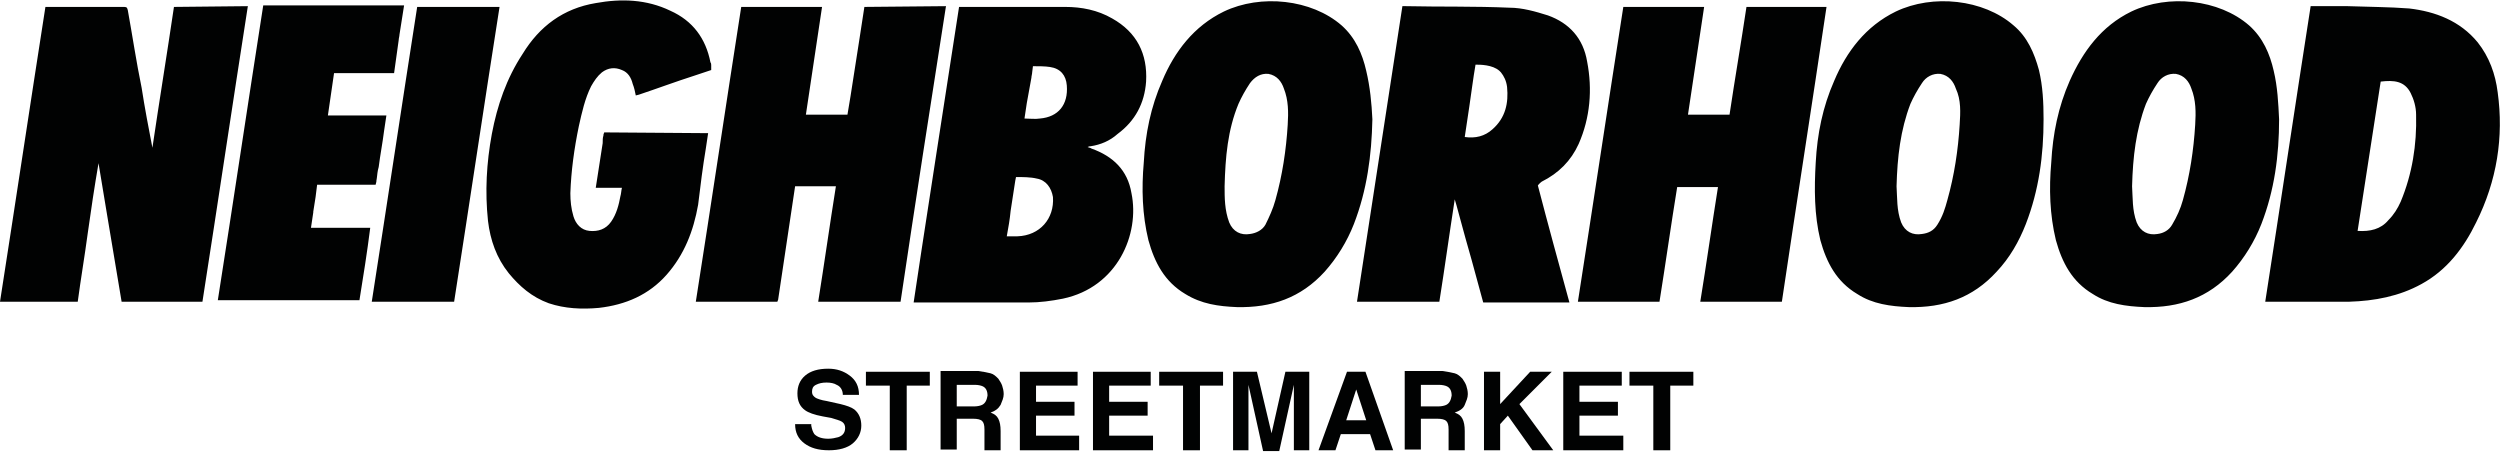 <?xml version="1.0" encoding="utf-8"?>
<!-- Generator: Adobe Illustrator 25.0.0, SVG Export Plug-In . SVG Version: 6.00 Build 0)  -->
<svg version="1.1" id="Capa_1" xmlns="http://www.w3.org/2000/svg" xmlns:xlink="http://www.w3.org/1999/xlink" x="0px" y="0px"
	 viewBox="0 0 324.8 58.7" style="enable-background:new 0 0 324.8 58.7;" xml:space="preserve">
<style type="text/css">
	.st0{fill:#010202;}
</style>
<g>
	<path class="st0" d="M54.2,0.9c-2,12.8-3.9,25.5-5.9,38.3H59c2-12.8,3.9-25.6,5.9-38.3H54.2z M91.7,19.3c0.1-0.7,0.2-1.3,0.3-2
		c0,0,0,0,0,0l-13.5-0.1l-0.1,0.3c0,0,0,0.1,0,0.1c-0.1,0.3-0.1,0.6-0.1,1l-0.9,5.8h3.4c-0.1,0.4-0.1,0.8-0.2,1.1
		c-0.2,1.1-0.5,2.3-1.2,3.3c-0.7,1-1.7,1.3-2.8,1.2c-1.1-0.1-1.8-0.9-2.1-1.9c-0.3-1-0.4-2-0.4-3c0.1-2.9,0.5-5.8,1.1-8.7
		c0.4-1.8,0.8-3.6,1.6-5.2c0.4-0.7,0.8-1.3,1.4-1.8c0.8-0.6,1.7-0.7,2.6-0.3c0.8,0.3,1.2,1,1.4,1.8c0.2,0.5,0.3,1,0.4,1.5
		c0.1,0,0.3-0.1,0.4-0.1c2.4-0.8,4.8-1.7,7.3-2.5l2.1-0.7c0,0,0-0.2,0-0.4c0,0,0-0.1,0-0.1c0,0,0-0.1,0-0.1c0-0.1,0-0.3-0.1-0.4v0
		C91.7,5,90,2.7,87.1,1.4c-3.1-1.5-6.4-1.6-9.7-1c-4.2,0.7-7.3,3-9.5,6.6c-2.1,3.2-3.3,6.7-4,10.4c-0.7,3.8-0.9,7.5-0.5,11.3
		c0.3,2.5,1.1,4.8,2.7,6.8c1.4,1.7,3,3.1,5.2,3.9c2.1,0.7,4.3,0.8,6.5,0.6c3.5-0.4,6.5-1.7,8.8-4.3s3.5-5.7,4.1-9.1
		C91,24.1,91.3,21.7,91.7,19.3 M112.3,0.9c0,0-1.1,7.2-1.8,11.6l-0.4,2.4c-1.8,0-5.2,0-5.4,0c0.7-4.7,1.4-9.3,2.1-14H96.3
		c-2,12.8-3.9,25.6-5.9,38.3H101c0-0.1,0.1-0.2,0.1-0.3c0.7-4.6,1.5-10,2.2-14.7h1.9c0.7,0,1.3,0,2,0c0.4,0,0.9,0,1.4,0
		c-0.8,5-1.5,10-2.3,15H117c1.9-12.8,3.9-25.6,5.9-38.4L112.3,0.9L112.3,0.9z M261.6,3.3c-3.9-3.4-10.5-4.1-15.3-1.8
		c-3.9,1.9-6.4,5.2-8,9c-1.5,3.4-2.2,6.9-2.4,10.6c-0.2,3.4-0.2,6.8,0.6,10.1c0.8,2.9,2.1,5.4,4.8,7c2,1.3,4.3,1.6,6.7,1.7
		c4.5,0.1,8.3-1.2,11.4-4.6c1.7-1.8,2.9-3.9,3.8-6.2c1.7-4.4,2.3-8.9,2.3-13.6c0-2.2-0.1-4.3-0.6-6.4C264.3,6.9,263.4,4.8,261.6,3.3
		 M254.6,16.2c-0.2,3.3-0.7,6.6-1.6,9.8c-0.3,1.1-0.6,2.1-1.3,3.2c-0.5,0.8-1.2,1.1-2,1.2c-1.2,0.2-2.2-0.3-2.7-1.5
		c-0.6-1.6-0.5-3.2-0.6-4.7c0.1-3.8,0.5-7.3,1.8-10.7c0.4-0.9,0.9-1.8,1.5-2.7c0.5-0.8,1.4-1.3,2.4-1.2c1.1,0.2,1.7,1,2,1.9
		C254.8,13,254.7,14.6,254.6,16.2 M40.4,29.6L40.4,29.6c0.1-0.7,0.2-1.4,0.3-2l0-0.1l0,0c0.1-0.6,0.2-1.3,0.3-1.9l0.2-1.6
		c1.3,0,2.7,0,4.1,0l3,0c0,0,0,0,0.1,0l0,0h0.4l0.1-0.4c0,0,0,0,0-0.1c0.1-0.5,0.1-0.9,0.2-1.4l0.1-0.4c0.2-1.6,0.5-3.1,0.7-4.7
		c0.1-0.7,0.2-1.3,0.3-2h-7.6l0.8-5.5c1.1,0,2.2,0,3.4,0l4.4,0l0.6-4.3c0-0.2,0.1-0.5,0.1-0.7c0.2-1.2,0.4-2.5,0.6-3.8H34.2
		c-2,12.8-3.9,25.6-5.9,38.3h18.4c0.5-3.1,1-6.2,1.4-9.4h-7.8L40.4,29.6z M22.6,0.9c-0.9,6.1-1.9,12.2-2.8,18.3
		c-0.5-2.6-1-5.2-1.4-7.8C17.7,8,17.2,4.6,16.6,1.3c-0.1-0.4-0.2-0.4-0.6-0.4c-3.2,0-6.5,0-9.7,0H5.9C3.9,13.7,2,26.4,0,39.2h10.1
		c0.4-3,0.9-5.9,1.3-8.9c0.4-2.9,0.9-6.2,1.4-9.1c0,0,2,12.1,3,18h10.5c2-12.8,3.9-25.6,5.9-38.4L22.6,0.9L22.6,0.9z M295.4,9.2
		c-0.5-2.2-1.4-4.3-3.2-5.9c-3.9-3.4-10.5-4.1-15.3-1.8c-3.9,1.9-6.3,5.2-8,9c-1.5,3.4-2.2,6.9-2.4,10.6c-0.3,3.4-0.2,6.8,0.6,10.1
		c0.8,2.9,2.1,5.4,4.8,7c2,1.3,4.3,1.6,6.7,1.7c4.5,0.1,8.3-1.2,11.4-4.6c1.6-1.8,2.9-3.9,3.8-6.2c1.7-4.4,2.3-8.9,2.3-13.6
		C296,13.4,295.9,11.3,295.4,9.2 M285.2,16.2c-0.2,3.3-0.7,6.6-1.6,9.8c-0.3,1.1-0.8,2.2-1.4,3.2c-0.4,0.7-1.1,1.1-1.9,1.2
		c-1.2,0.2-2.2-0.3-2.7-1.5c-0.6-1.6-0.5-3.2-0.6-4.7c0.1-3.8,0.5-7.3,1.8-10.7c0.4-0.9,0.9-1.8,1.5-2.7c0.5-0.8,1.4-1.3,2.4-1.2
		c1.1,0.2,1.7,1,2,1.9C285.3,13,285.3,14.6,285.2,16.2 M324.5,12c-0.3-2.4-1.1-4.6-2.6-6.5c-2.3-2.8-5.5-4-8.9-4.4
		c-2.6-0.2-5.3-0.2-8-0.3c-1.6,0-3.1,0-4.8,0c-2,12.8-3.9,25.6-5.9,38.4c0.2,0,0.3,0,0.4,0c3.5,0,7,0,10.5,0
		c3.3-0.1,6.5-0.7,9.4-2.3c3.3-1.8,5.5-4.7,7.1-8C324.4,23.5,325.3,17.8,324.5,12 M311.9,26.2c-0.4,0.9-0.9,1.7-1.6,2.4
		c-1,1.2-2.4,1.5-4,1.4c1-6.5,2-12.9,3-19.4c1.7-0.2,3.1-0.1,3.9,1.5c0.4,0.8,0.7,1.8,0.7,2.8C314,18.8,313.4,22.6,311.9,26.2
		 M200.3,23.6c2.2-1.1,3.8-2.7,4.8-4.9c1.5-3.4,1.8-7.1,1.1-10.7c-0.5-3-2.3-5-5.1-6c-1.6-0.5-3.3-1-5-1c-4.5-0.2-9-0.1-13.5-0.2
		c0,0,0,0,0,0h-0.4l-0.2,1.3c-1.9,12.3-3.8,24.7-5.7,37.1H187c0.7-4.4,1.3-8.8,2-13.3c0.1,0.2,1.1,4.1,2.2,7.9l1.5,5.5h0.6
		c0,0,0,0,0,0c0.2,0,0.4,0,0.6,0l4.9,0c1.5,0,3,0,4.5,0c0.2,0,0.4,0,0.6,0c-1.4-5.1-2.8-10.2-4.1-15.2
		C200,23.8,200.2,23.7,200.3,23.6 M193.9,16.8c-1,0.9-2.2,1.2-3.6,1c0.2-1.4,0.4-2.7,0.6-4c0.2-1.3,0.5-3.7,0.8-5.4
		c0.6,0,2.2,0,3.1,0.8c0,0,0,0,0.1,0.1c0,0,0,0,0.1,0.1c0.4,0.5,0.7,1.1,0.8,1.9C196,13.4,195.6,15.3,193.9,16.8 M177.5,9.2
		c-0.5-2.2-1.4-4.3-3.2-5.9c-3.9-3.4-10.5-4.1-15.3-1.8c-3.9,1.9-6.4,5.2-8,9c-1.5,3.4-2.2,6.9-2.4,10.6c-0.3,3.4-0.2,6.8,0.6,10.1
		c0.8,2.9,2.1,5.4,4.8,7c2.1,1.3,4.3,1.6,6.7,1.7c4.5,0.1,8.3-1.2,11.4-4.6c1.6-1.8,2.9-3.9,3.8-6.2c1.7-4.4,2.3-8.9,2.4-13.6
		C178.2,13.4,178,11.3,177.5,9.2 M167.3,16.2c-0.2,3.3-0.7,6.6-1.6,9.8c-0.3,1.1-0.8,2.2-1.3,3.2c-0.4,0.7-1.2,1.1-2,1.2
		c-1.2,0.2-2.2-0.3-2.7-1.5c-0.6-1.6-0.6-3.2-0.6-4.7c0.1-3.8,0.4-7.3,1.8-10.7c0.4-0.9,0.9-1.8,1.5-2.7c0.6-0.8,1.4-1.3,2.4-1.2
		c1.1,0.2,1.7,1,2,1.9C167.4,13,167.4,14.6,167.3,16.2 M226.9,0.9c-0.7,4.7-1.5,9.3-2.2,14h-5.4c0.7-4.7,1.4-9.3,2.1-14h-10.5
		c-2,12.8-3.9,25.5-5.9,38.3h10.6c0.8-5,1.5-10,2.3-14.9h5.3c-0.8,5-1.5,10-2.3,14.9h10.6c1.9-12.8,3.9-25.5,5.8-38.3
		C237.4,0.9,226.9,0.9,226.9,0.9z M141.8,19.3c-0.1-0.1-0.3-0.1-0.5-0.2c0.2-0.1,0.3-0.1,0.4-0.1c1.3-0.2,2.5-0.7,3.5-1.6
		c2.3-1.7,3.5-4,3.7-6.8c0.2-3.6-1.2-6.4-4.4-8.2c-1.9-1.1-4-1.5-6.1-1.5c-4.5,0-13.8,0-13.8,0s-5.7,36.8-5.9,38.4
		c0.2,0,0.3,0,0.4,0c4.8,0,9.7,0,14.5,0c1.5,0,3-0.2,4.5-0.5c7.1-1.5,10-8.4,8.9-13.7C146.5,22.1,144.6,20.3,141.8,19.3 M132.2,30.7
		c-0.5,0-0.9,0-1.4,0c0.2-1.1,0.4-2.2,0.5-3.3c0.2-1.3,0.4-2.6,0.6-3.9l0.1-0.5c0.8,0,1.9,0,2.7,0.2c1.2,0.2,1.9,1.2,2.1,2.4
		C137,28.4,135.1,30.6,132.2,30.7 M135.1,15.4c-0.6,0.1-1.3,0-2,0c0.1-0.7,0.2-1.3,0.3-2c0.2-1.1,0.4-2.2,0.6-3.3v0
		c0-0.2,0.1-0.5,0.1-0.7l0.1-0.8h0c0.6,0,1.6,0,2.2,0.1c1.4,0.2,2.1,1.1,2.2,2.4C138.8,13.6,137.5,15.2,135.1,15.4"/>
	<path class="st0" d="M105.4,55.3c0.1,0.5,0.2,0.8,0.4,1.1c0.4,0.4,1,0.6,1.8,0.6c0.5,0,0.9-0.1,1.3-0.2c0.6-0.2,0.9-0.6,0.9-1.2
		c0-0.3-0.1-0.6-0.4-0.8s-0.8-0.3-1.4-0.5l-1.1-0.2c-1.1-0.2-1.9-0.5-2.3-0.8c-0.7-0.5-1-1.2-1-2.2c0-0.9,0.3-1.7,1-2.3
		c0.7-0.6,1.7-0.9,3-0.9c1.1,0,2,0.3,2.8,0.9s1.2,1.4,1.2,2.5h-2.1c0-0.6-0.3-1.1-0.8-1.3c-0.3-0.2-0.8-0.3-1.3-0.3
		c-0.6,0-1,0.1-1.4,0.3s-0.5,0.5-0.5,0.9c0,0.4,0.2,0.6,0.5,0.8c0.2,0.1,0.7,0.3,1.4,0.4l1.8,0.4c0.8,0.2,1.4,0.4,1.8,0.7
		c0.6,0.5,0.9,1.2,0.9,2.1c0,0.9-0.4,1.7-1.1,2.3s-1.8,0.9-3.1,0.9c-1.4,0-2.4-0.3-3.2-0.9c-0.8-0.6-1.2-1.4-1.2-2.5H105.4z"/>
	<polygon class="st0" points="120.8,48.3 120.8,50.1 117.8,50.1 117.8,58.5 115.6,58.5 115.6,50.1 112.5,50.1 112.5,48.3 	"/>
	<polygon class="st0" points="140,50.1 134.6,50.1 134.6,52.2 139.6,52.2 139.6,54 134.6,54 134.6,56.6 140.2,56.6 140.2,58.5 
		132.5,58.5 132.5,48.3 140,48.3 	"/>
	<polygon class="st0" points="149.5,50.1 144.1,50.1 144.1,52.2 149.1,52.2 149.1,54 144.1,54 144.1,56.6 149.8,56.6 149.8,58.5 
		142,58.5 142,48.3 149.5,48.3 	"/>
	<polygon class="st0" points="158.9,48.3 158.9,50.1 155.9,50.1 155.9,58.5 153.7,58.5 153.7,50.1 150.6,50.1 150.6,48.3 	"/>
	<path class="st0" d="M167,48.3h3.1v10.2h-2v-6.9c0-0.2,0-0.5,0-0.8s0-0.6,0-0.8l-1.9,8.6h-2.1l-1.9-8.6c0,0.2,0,0.5,0,0.8
		c0,0.4,0,0.6,0,0.8v6.9h-2V48.3h3.1l1.9,8L167,48.3z"/>
	<path class="st0" d="M175,48.3h2.4l3.6,10.2h-2.3l-0.7-2.1h-3.8l-0.7,2.1h-2.2L175,48.3z M174.9,54.6h2.6l-1.3-4L174.9,54.6z"/>
	<polygon class="st0" points="192.8,48.3 194.9,48.3 194.9,52.5 198.8,48.3 201.6,48.3 197.4,52.5 201.8,58.5 199.1,58.5 195.9,54 
		194.9,55.1 194.9,58.5 192.8,58.5 	"/>
	<polygon class="st0" points="210.7,50.1 205.2,50.1 205.2,52.2 210.2,52.2 210.2,54 205.2,54 205.2,56.6 210.9,56.6 210.9,58.5 
		203.1,58.5 203.1,48.3 210.7,48.3 	"/>
	<polygon class="st0" points="220,48.3 220,50.1 217,50.1 217,58.5 214.8,58.5 214.8,50.1 211.7,50.1 211.7,48.3 	"/>
	<path class="st0" d="M190.3,52.6c0.2-0.5,0.4-0.9,0.4-1.4c0-0.4-0.1-0.8-0.2-1.1c-0.1-0.3-0.3-0.6-0.5-0.9c-0.3-0.3-0.6-0.6-1-0.7
		s-0.9-0.2-1.6-0.3h-4.9v10.2h2.1v-4h2.1c0.6,0,1,0.1,1.2,0.3c0.2,0.2,0.3,0.5,0.3,1.1l0,0.7l0,2h0.2h1h0.9l0-2.5
		c0-0.7-0.1-1.2-0.3-1.6s-0.5-0.6-1-0.8C189.6,53.4,190.1,53.1,190.3,52.6 M187.9,52.6c-0.2,0.1-0.6,0.2-1,0.2h-2.3V50h2.4
		c0.4,0,0.8,0.1,1,0.2c0.4,0.2,0.6,0.6,0.6,1.2C188.5,52,188.3,52.4,187.9,52.6"/>
	<path class="st0" d="M130,52.6c0.2-0.5,0.4-0.9,0.4-1.4c0-0.4-0.1-0.8-0.2-1.1c-0.1-0.3-0.3-0.6-0.5-0.9c-0.3-0.3-0.6-0.6-1-0.7
		s-0.9-0.2-1.6-0.3h-4.9v10.2h2.1v-4h2.1c0.6,0,1,0.1,1.2,0.3c0.2,0.2,0.3,0.5,0.3,1.1l0,0.7l0,2h0.2h1h0.9l0-2.5
		c0-0.7-0.1-1.2-0.3-1.6s-0.5-0.6-1-0.8C129.3,53.4,129.7,53.1,130,52.6 M127.6,52.6c-0.2,0.1-0.6,0.2-1,0.2h-2.3V50h2.4
		c0.4,0,0.8,0.1,1,0.2c0.4,0.2,0.6,0.6,0.6,1.2C128.2,52,128,52.4,127.6,52.6"/>
</g>
</svg>
